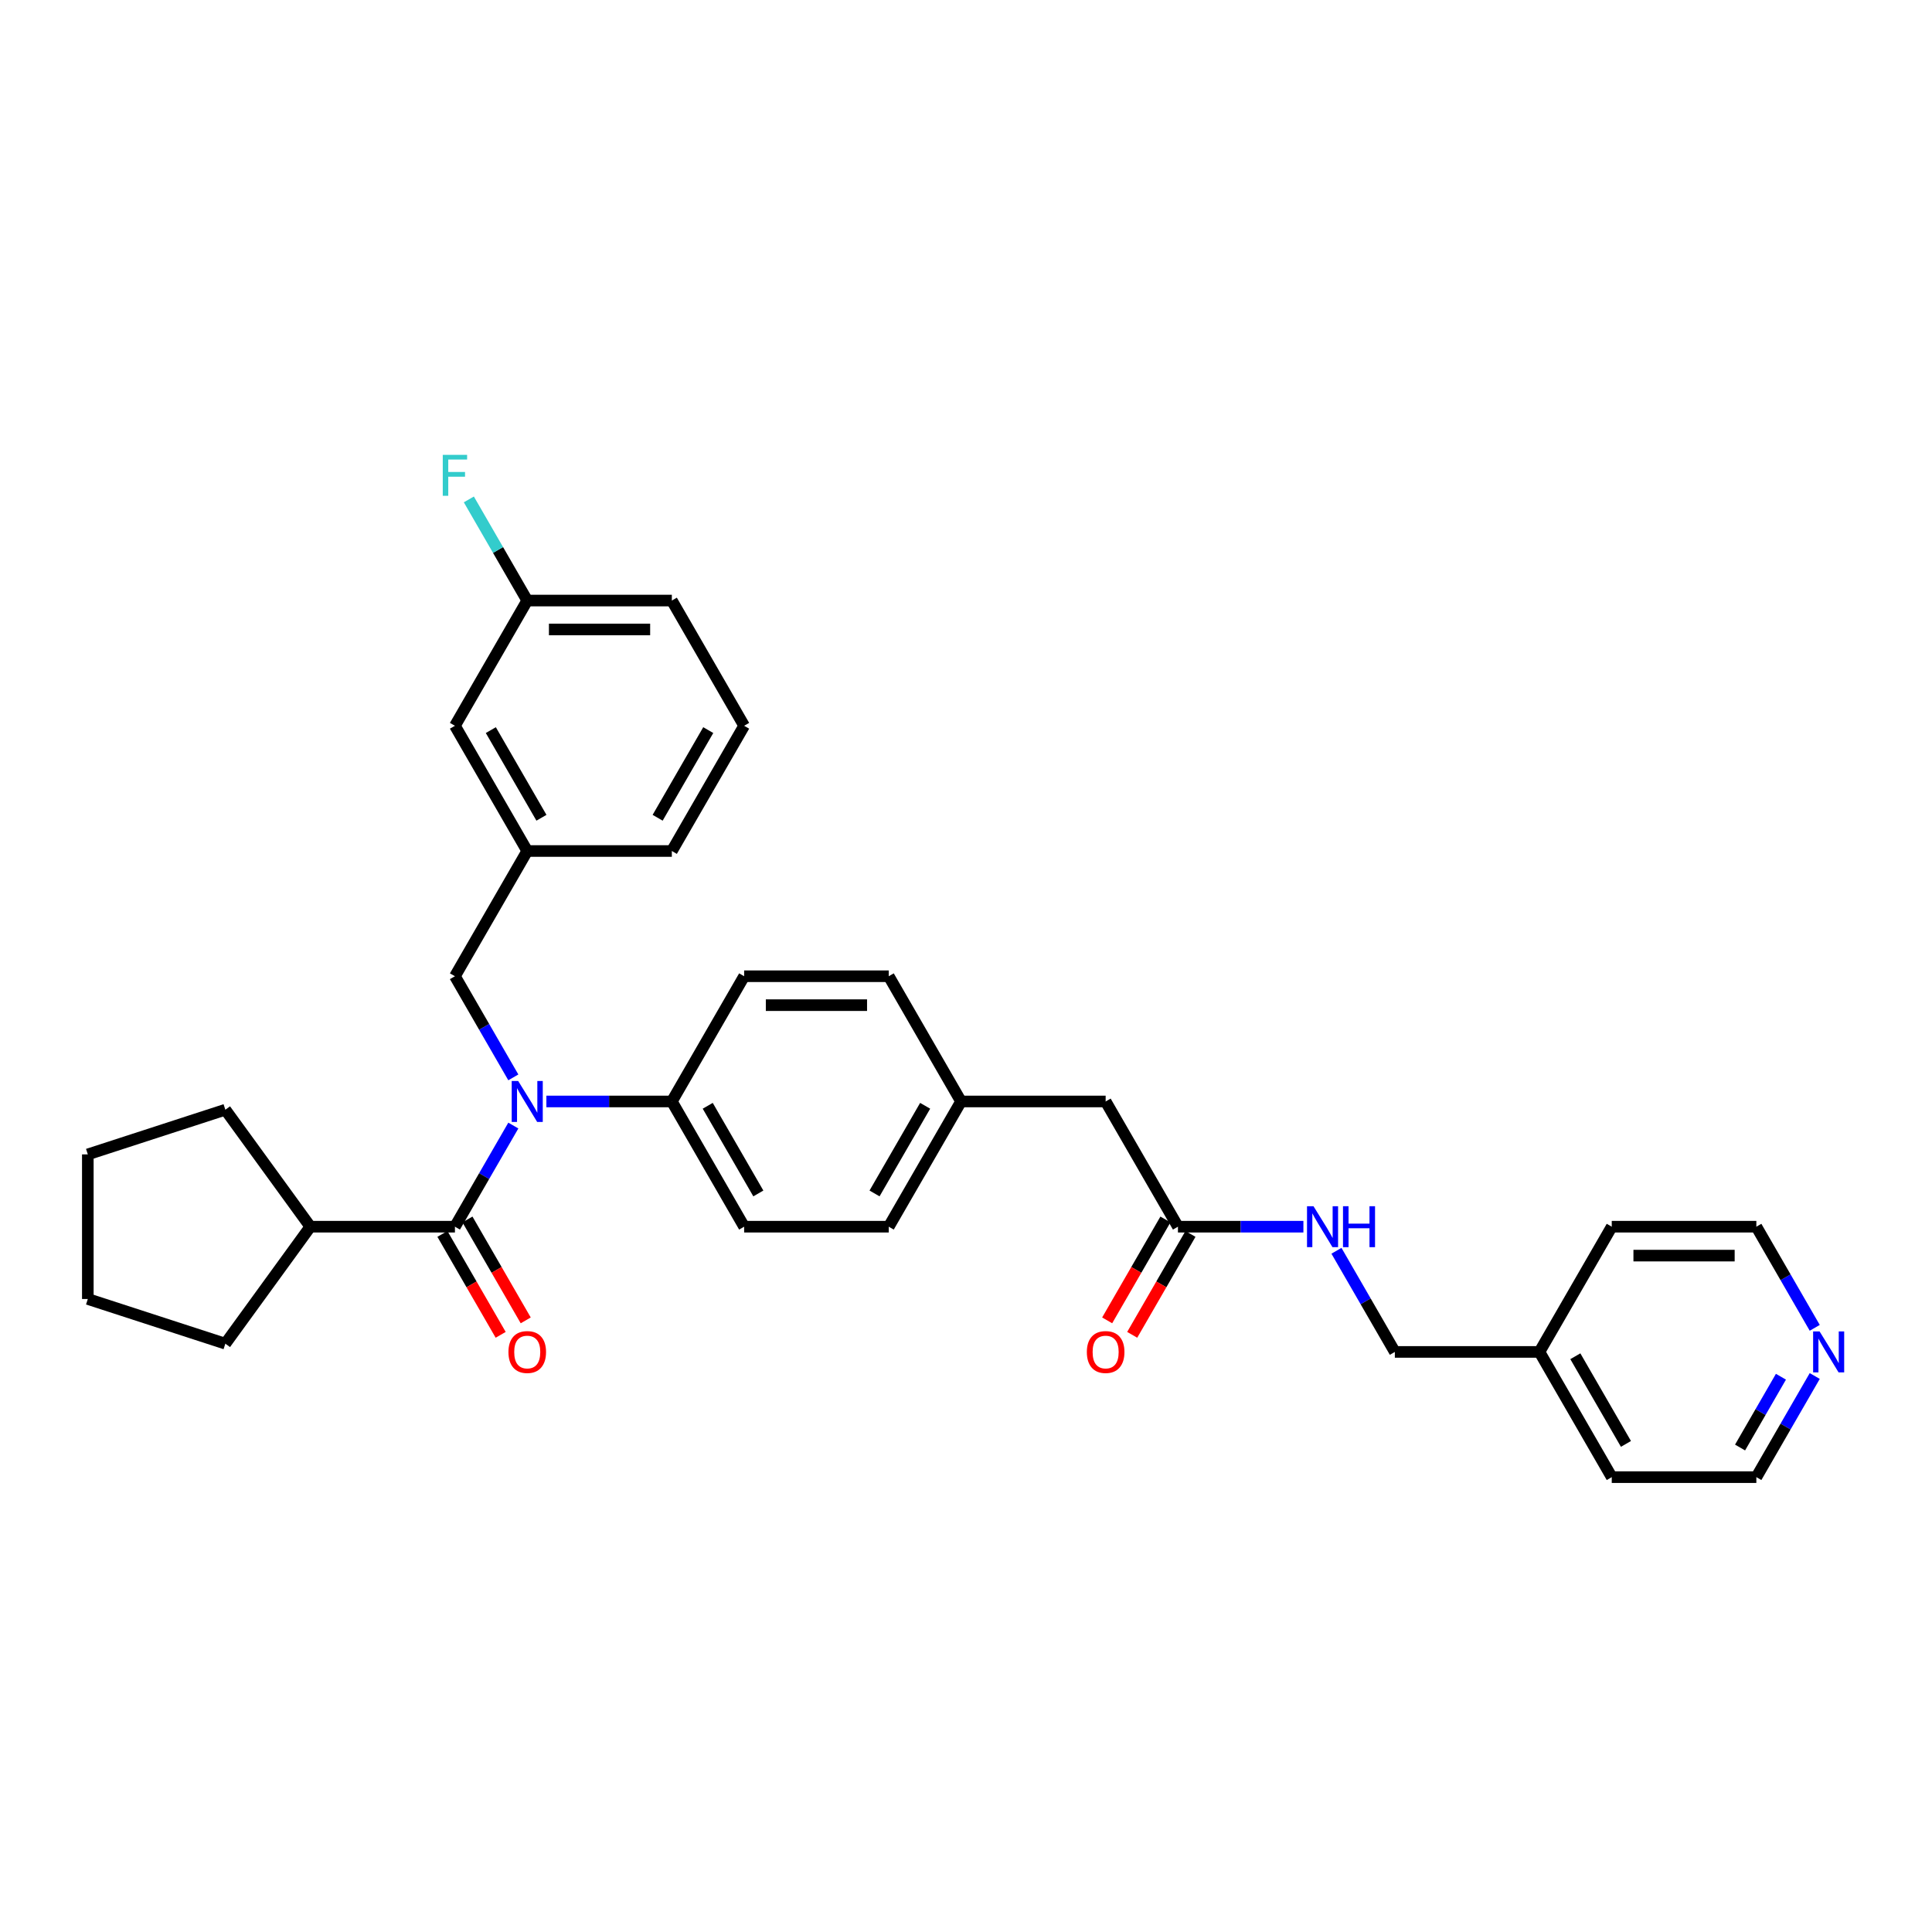 <?xml version='1.0' encoding='iso-8859-1'?>
<svg version='1.1' baseProfile='full'
              xmlns='http://www.w3.org/2000/svg'
                      xmlns:rdkit='http://www.rdkit.org/xml'
                      xmlns:xlink='http://www.w3.org/1999/xlink'
                  xml:space='preserve'
width='1000px' height='1000px' viewBox='0 0 1000 1000'>
<!-- END OF HEADER -->
<rect style='opacity:1.0;fill:#FFFFFF;stroke:none' width='1000' height='1000' x='0' y='0'> </rect>
<path class='bond-0' d='M 939.308,712.222 L 924.196,738.397' style='fill:none;fill-rule:evenodd;stroke:#0000FF;stroke-width:6px;stroke-linecap:butt;stroke-linejoin:miter;stroke-opacity:1' />
<path class='bond-0' d='M 924.196,738.397 L 909.084,764.571' style='fill:none;fill-rule:evenodd;stroke:#000000;stroke-width:6px;stroke-linecap:butt;stroke-linejoin:miter;stroke-opacity:1' />
<path class='bond-0' d='M 921.811,712.59 L 911.233,730.912' style='fill:none;fill-rule:evenodd;stroke:#0000FF;stroke-width:6px;stroke-linecap:butt;stroke-linejoin:miter;stroke-opacity:1' />
<path class='bond-0' d='M 911.233,730.912 L 900.654,749.234' style='fill:none;fill-rule:evenodd;stroke:#000000;stroke-width:6px;stroke-linecap:butt;stroke-linejoin:miter;stroke-opacity:1' />
<path class='bond-1' d='M 939.308,687.284 L 924.196,661.11' style='fill:none;fill-rule:evenodd;stroke:#0000FF;stroke-width:6px;stroke-linecap:butt;stroke-linejoin:miter;stroke-opacity:1' />
<path class='bond-1' d='M 924.196,661.11 L 909.084,634.935' style='fill:none;fill-rule:evenodd;stroke:#000000;stroke-width:6px;stroke-linecap:butt;stroke-linejoin:miter;stroke-opacity:1' />
<path class='bond-2' d='M 609.703,634.935 L 642.17,634.935' style='fill:none;fill-rule:evenodd;stroke:#000000;stroke-width:6px;stroke-linecap:butt;stroke-linejoin:miter;stroke-opacity:1' />
<path class='bond-2' d='M 642.17,634.935 L 674.638,634.935' style='fill:none;fill-rule:evenodd;stroke:#0000FF;stroke-width:6px;stroke-linecap:butt;stroke-linejoin:miter;stroke-opacity:1' />
<path class='bond-3' d='M 603.221,631.193 L 588.144,657.307' style='fill:none;fill-rule:evenodd;stroke:#000000;stroke-width:6px;stroke-linecap:butt;stroke-linejoin:miter;stroke-opacity:1' />
<path class='bond-3' d='M 588.144,657.307 L 573.066,683.422' style='fill:none;fill-rule:evenodd;stroke:#FF0000;stroke-width:6px;stroke-linecap:butt;stroke-linejoin:miter;stroke-opacity:1' />
<path class='bond-3' d='M 616.184,638.677 L 601.107,664.792' style='fill:none;fill-rule:evenodd;stroke:#000000;stroke-width:6px;stroke-linecap:butt;stroke-linejoin:miter;stroke-opacity:1' />
<path class='bond-3' d='M 601.107,664.792 L 586.03,690.907' style='fill:none;fill-rule:evenodd;stroke:#FF0000;stroke-width:6px;stroke-linecap:butt;stroke-linejoin:miter;stroke-opacity:1' />
<path class='bond-4' d='M 609.703,634.935 L 572.28,570.117' style='fill:none;fill-rule:evenodd;stroke:#000000;stroke-width:6px;stroke-linecap:butt;stroke-linejoin:miter;stroke-opacity:1' />
<path class='bond-5' d='M 691.747,647.404 L 706.859,673.579' style='fill:none;fill-rule:evenodd;stroke:#0000FF;stroke-width:6px;stroke-linecap:butt;stroke-linejoin:miter;stroke-opacity:1' />
<path class='bond-5' d='M 706.859,673.579 L 721.971,699.753' style='fill:none;fill-rule:evenodd;stroke:#000000;stroke-width:6px;stroke-linecap:butt;stroke-linejoin:miter;stroke-opacity:1' />
<path class='bond-6' d='M 796.816,699.753 L 834.239,634.935' style='fill:none;fill-rule:evenodd;stroke:#000000;stroke-width:6px;stroke-linecap:butt;stroke-linejoin:miter;stroke-opacity:1' />
<path class='bond-7' d='M 796.816,699.753 L 721.971,699.753' style='fill:none;fill-rule:evenodd;stroke:#000000;stroke-width:6px;stroke-linecap:butt;stroke-linejoin:miter;stroke-opacity:1' />
<path class='bond-8' d='M 796.816,699.753 L 834.239,764.571' style='fill:none;fill-rule:evenodd;stroke:#000000;stroke-width:6px;stroke-linecap:butt;stroke-linejoin:miter;stroke-opacity:1' />
<path class='bond-8' d='M 815.393,701.991 L 841.589,747.364' style='fill:none;fill-rule:evenodd;stroke:#000000;stroke-width:6px;stroke-linecap:butt;stroke-linejoin:miter;stroke-opacity:1' />
<path class='bond-9' d='M 160.63,634.935 L 116.637,695.486' style='fill:none;fill-rule:evenodd;stroke:#000000;stroke-width:6px;stroke-linecap:butt;stroke-linejoin:miter;stroke-opacity:1' />
<path class='bond-10' d='M 160.63,634.935 L 116.637,574.384' style='fill:none;fill-rule:evenodd;stroke:#000000;stroke-width:6px;stroke-linecap:butt;stroke-linejoin:miter;stroke-opacity:1' />
<path class='bond-11' d='M 160.63,634.935 L 235.475,634.935' style='fill:none;fill-rule:evenodd;stroke:#000000;stroke-width:6px;stroke-linecap:butt;stroke-linejoin:miter;stroke-opacity:1' />
<path class='bond-12' d='M 265.699,557.648 L 250.587,531.473' style='fill:none;fill-rule:evenodd;stroke:#0000FF;stroke-width:6px;stroke-linecap:butt;stroke-linejoin:miter;stroke-opacity:1' />
<path class='bond-12' d='M 250.587,531.473 L 235.475,505.299' style='fill:none;fill-rule:evenodd;stroke:#000000;stroke-width:6px;stroke-linecap:butt;stroke-linejoin:miter;stroke-opacity:1' />
<path class='bond-13' d='M 265.699,582.586 L 250.587,608.761' style='fill:none;fill-rule:evenodd;stroke:#0000FF;stroke-width:6px;stroke-linecap:butt;stroke-linejoin:miter;stroke-opacity:1' />
<path class='bond-13' d='M 250.587,608.761 L 235.475,634.935' style='fill:none;fill-rule:evenodd;stroke:#000000;stroke-width:6px;stroke-linecap:butt;stroke-linejoin:miter;stroke-opacity:1' />
<path class='bond-14' d='M 282.808,570.117 L 315.276,570.117' style='fill:none;fill-rule:evenodd;stroke:#0000FF;stroke-width:6px;stroke-linecap:butt;stroke-linejoin:miter;stroke-opacity:1' />
<path class='bond-14' d='M 315.276,570.117 L 347.743,570.117' style='fill:none;fill-rule:evenodd;stroke:#000000;stroke-width:6px;stroke-linecap:butt;stroke-linejoin:miter;stroke-opacity:1' />
<path class='bond-15' d='M 228.993,638.677 L 244.071,664.792' style='fill:none;fill-rule:evenodd;stroke:#000000;stroke-width:6px;stroke-linecap:butt;stroke-linejoin:miter;stroke-opacity:1' />
<path class='bond-15' d='M 244.071,664.792 L 259.148,690.907' style='fill:none;fill-rule:evenodd;stroke:#FF0000;stroke-width:6px;stroke-linecap:butt;stroke-linejoin:miter;stroke-opacity:1' />
<path class='bond-15' d='M 241.957,631.193 L 257.034,657.307' style='fill:none;fill-rule:evenodd;stroke:#000000;stroke-width:6px;stroke-linecap:butt;stroke-linejoin:miter;stroke-opacity:1' />
<path class='bond-15' d='M 257.034,657.307 L 272.112,683.422' style='fill:none;fill-rule:evenodd;stroke:#FF0000;stroke-width:6px;stroke-linecap:butt;stroke-linejoin:miter;stroke-opacity:1' />
<path class='bond-16' d='M 116.637,695.486 L 45.455,672.358' style='fill:none;fill-rule:evenodd;stroke:#000000;stroke-width:6px;stroke-linecap:butt;stroke-linejoin:miter;stroke-opacity:1' />
<path class='bond-17' d='M 116.637,574.384 L 45.455,597.512' style='fill:none;fill-rule:evenodd;stroke:#000000;stroke-width:6px;stroke-linecap:butt;stroke-linejoin:miter;stroke-opacity:1' />
<path class='bond-18' d='M 235.475,375.663 L 272.898,440.481' style='fill:none;fill-rule:evenodd;stroke:#000000;stroke-width:6px;stroke-linecap:butt;stroke-linejoin:miter;stroke-opacity:1' />
<path class='bond-18' d='M 254.052,377.901 L 280.248,423.274' style='fill:none;fill-rule:evenodd;stroke:#000000;stroke-width:6px;stroke-linecap:butt;stroke-linejoin:miter;stroke-opacity:1' />
<path class='bond-19' d='M 235.475,375.663 L 272.898,310.845' style='fill:none;fill-rule:evenodd;stroke:#000000;stroke-width:6px;stroke-linecap:butt;stroke-linejoin:miter;stroke-opacity:1' />
<path class='bond-20' d='M 235.475,505.299 L 272.898,440.481' style='fill:none;fill-rule:evenodd;stroke:#000000;stroke-width:6px;stroke-linecap:butt;stroke-linejoin:miter;stroke-opacity:1' />
<path class='bond-21' d='M 272.898,310.845 L 257.786,284.67' style='fill:none;fill-rule:evenodd;stroke:#000000;stroke-width:6px;stroke-linecap:butt;stroke-linejoin:miter;stroke-opacity:1' />
<path class='bond-21' d='M 257.786,284.67 L 242.674,258.496' style='fill:none;fill-rule:evenodd;stroke:#33CCCC;stroke-width:6px;stroke-linecap:butt;stroke-linejoin:miter;stroke-opacity:1' />
<path class='bond-22' d='M 272.898,310.845 L 347.743,310.845' style='fill:none;fill-rule:evenodd;stroke:#000000;stroke-width:6px;stroke-linecap:butt;stroke-linejoin:miter;stroke-opacity:1' />
<path class='bond-22' d='M 284.125,325.814 L 336.517,325.814' style='fill:none;fill-rule:evenodd;stroke:#000000;stroke-width:6px;stroke-linecap:butt;stroke-linejoin:miter;stroke-opacity:1' />
<path class='bond-23' d='M 347.743,570.117 L 385.166,634.935' style='fill:none;fill-rule:evenodd;stroke:#000000;stroke-width:6px;stroke-linecap:butt;stroke-linejoin:miter;stroke-opacity:1' />
<path class='bond-23' d='M 366.32,572.355 L 392.516,617.728' style='fill:none;fill-rule:evenodd;stroke:#000000;stroke-width:6px;stroke-linecap:butt;stroke-linejoin:miter;stroke-opacity:1' />
<path class='bond-24' d='M 347.743,570.117 L 385.166,505.299' style='fill:none;fill-rule:evenodd;stroke:#000000;stroke-width:6px;stroke-linecap:butt;stroke-linejoin:miter;stroke-opacity:1' />
<path class='bond-25' d='M 385.166,634.935 L 460.012,634.935' style='fill:none;fill-rule:evenodd;stroke:#000000;stroke-width:6px;stroke-linecap:butt;stroke-linejoin:miter;stroke-opacity:1' />
<path class='bond-26' d='M 385.166,505.299 L 460.012,505.299' style='fill:none;fill-rule:evenodd;stroke:#000000;stroke-width:6px;stroke-linecap:butt;stroke-linejoin:miter;stroke-opacity:1' />
<path class='bond-26' d='M 396.393,520.268 L 448.785,520.268' style='fill:none;fill-rule:evenodd;stroke:#000000;stroke-width:6px;stroke-linecap:butt;stroke-linejoin:miter;stroke-opacity:1' />
<path class='bond-27' d='M 572.28,570.117 L 497.434,570.117' style='fill:none;fill-rule:evenodd;stroke:#000000;stroke-width:6px;stroke-linecap:butt;stroke-linejoin:miter;stroke-opacity:1' />
<path class='bond-28' d='M 497.434,570.117 L 460.012,505.299' style='fill:none;fill-rule:evenodd;stroke:#000000;stroke-width:6px;stroke-linecap:butt;stroke-linejoin:miter;stroke-opacity:1' />
<path class='bond-29' d='M 497.434,570.117 L 460.012,634.935' style='fill:none;fill-rule:evenodd;stroke:#000000;stroke-width:6px;stroke-linecap:butt;stroke-linejoin:miter;stroke-opacity:1' />
<path class='bond-29' d='M 478.857,572.355 L 452.661,617.728' style='fill:none;fill-rule:evenodd;stroke:#000000;stroke-width:6px;stroke-linecap:butt;stroke-linejoin:miter;stroke-opacity:1' />
<path class='bond-30' d='M 272.898,440.481 L 347.743,440.481' style='fill:none;fill-rule:evenodd;stroke:#000000;stroke-width:6px;stroke-linecap:butt;stroke-linejoin:miter;stroke-opacity:1' />
<path class='bond-31' d='M 385.166,375.663 L 347.743,440.481' style='fill:none;fill-rule:evenodd;stroke:#000000;stroke-width:6px;stroke-linecap:butt;stroke-linejoin:miter;stroke-opacity:1' />
<path class='bond-31' d='M 366.589,377.901 L 340.393,423.274' style='fill:none;fill-rule:evenodd;stroke:#000000;stroke-width:6px;stroke-linecap:butt;stroke-linejoin:miter;stroke-opacity:1' />
<path class='bond-32' d='M 385.166,375.663 L 347.743,310.845' style='fill:none;fill-rule:evenodd;stroke:#000000;stroke-width:6px;stroke-linecap:butt;stroke-linejoin:miter;stroke-opacity:1' />
<path class='bond-33' d='M 45.455,597.512 L 45.455,672.358' style='fill:none;fill-rule:evenodd;stroke:#000000;stroke-width:6px;stroke-linecap:butt;stroke-linejoin:miter;stroke-opacity:1' />
<path class='bond-34' d='M 909.084,764.571 L 834.239,764.571' style='fill:none;fill-rule:evenodd;stroke:#000000;stroke-width:6px;stroke-linecap:butt;stroke-linejoin:miter;stroke-opacity:1' />
<path class='bond-35' d='M 909.084,634.935 L 834.239,634.935' style='fill:none;fill-rule:evenodd;stroke:#000000;stroke-width:6px;stroke-linecap:butt;stroke-linejoin:miter;stroke-opacity:1' />
<path class='bond-35' d='M 897.858,649.904 L 845.466,649.904' style='fill:none;fill-rule:evenodd;stroke:#000000;stroke-width:6px;stroke-linecap:butt;stroke-linejoin:miter;stroke-opacity:1' />
<path  class='atom-0' d='M 941.822 689.155
L 948.767 700.382
Q 949.456 701.49, 950.564 703.496
Q 951.671 705.501, 951.731 705.621
L 951.731 689.155
L 954.545 689.155
L 954.545 710.351
L 951.641 710.351
L 944.187 698.077
Q 943.319 696.64, 942.391 694.993
Q 941.492 693.346, 941.223 692.838
L 941.223 710.351
L 938.469 710.351
L 938.469 689.155
L 941.822 689.155
' fill='#0000FF'/>
<path  class='atom-2' d='M 679.863 624.337
L 686.808 635.564
Q 687.497 636.672, 688.605 638.677
Q 689.712 640.683, 689.772 640.803
L 689.772 624.337
L 692.586 624.337
L 692.586 645.533
L 689.682 645.533
L 682.228 633.259
Q 681.36 631.822, 680.431 630.175
Q 679.533 628.528, 679.264 628.019
L 679.264 645.533
L 676.51 645.533
L 676.51 624.337
L 679.863 624.337
' fill='#0000FF'/>
<path  class='atom-2' d='M 695.131 624.337
L 698.005 624.337
L 698.005 633.348
L 708.843 633.348
L 708.843 624.337
L 711.717 624.337
L 711.717 645.533
L 708.843 645.533
L 708.843 635.744
L 698.005 635.744
L 698.005 645.533
L 695.131 645.533
L 695.131 624.337
' fill='#0000FF'/>
<path  class='atom-3' d='M 562.55 699.813
Q 562.55 694.724, 565.065 691.879
Q 567.58 689.035, 572.28 689.035
Q 576.98 689.035, 579.495 691.879
Q 582.01 694.724, 582.01 699.813
Q 582.01 704.962, 579.465 707.896
Q 576.92 710.8, 572.28 710.8
Q 567.609 710.8, 565.065 707.896
Q 562.55 704.992, 562.55 699.813
M 572.28 708.405
Q 575.513 708.405, 577.25 706.25
Q 579.016 704.064, 579.016 699.813
Q 579.016 695.652, 577.25 693.556
Q 575.513 691.43, 572.28 691.43
Q 569.046 691.43, 567.28 693.526
Q 565.544 695.622, 565.544 699.813
Q 565.544 704.094, 567.28 706.25
Q 569.046 708.405, 572.28 708.405
' fill='#FF0000'/>
<path  class='atom-6' d='M 268.213 559.519
L 275.158 570.746
Q 275.847 571.854, 276.955 573.859
Q 278.062 575.865, 278.122 575.985
L 278.122 559.519
L 280.936 559.519
L 280.936 580.715
L 278.032 580.715
L 270.578 568.441
Q 269.71 567.004, 268.782 565.357
Q 267.883 563.71, 267.614 563.201
L 267.614 580.715
L 264.86 580.715
L 264.86 559.519
L 268.213 559.519
' fill='#0000FF'/>
<path  class='atom-8' d='M 263.168 699.813
Q 263.168 694.724, 265.683 691.879
Q 268.198 689.035, 272.898 689.035
Q 277.598 689.035, 280.113 691.879
Q 282.628 694.724, 282.628 699.813
Q 282.628 704.962, 280.083 707.896
Q 277.538 710.8, 272.898 710.8
Q 268.228 710.8, 265.683 707.896
Q 263.168 704.992, 263.168 699.813
M 272.898 708.405
Q 276.131 708.405, 277.868 706.25
Q 279.634 704.064, 279.634 699.813
Q 279.634 695.652, 277.868 693.556
Q 276.131 691.43, 272.898 691.43
Q 269.665 691.43, 267.898 693.526
Q 266.162 695.622, 266.162 699.813
Q 266.162 704.094, 267.898 706.25
Q 269.665 708.405, 272.898 708.405
' fill='#FF0000'/>
<path  class='atom-22' d='M 229.173 235.429
L 241.777 235.429
L 241.777 237.854
L 232.017 237.854
L 232.017 244.29
L 240.7 244.29
L 240.7 246.745
L 232.017 246.745
L 232.017 256.625
L 229.173 256.625
L 229.173 235.429
' fill='#33CCCC'/>
</svg>
